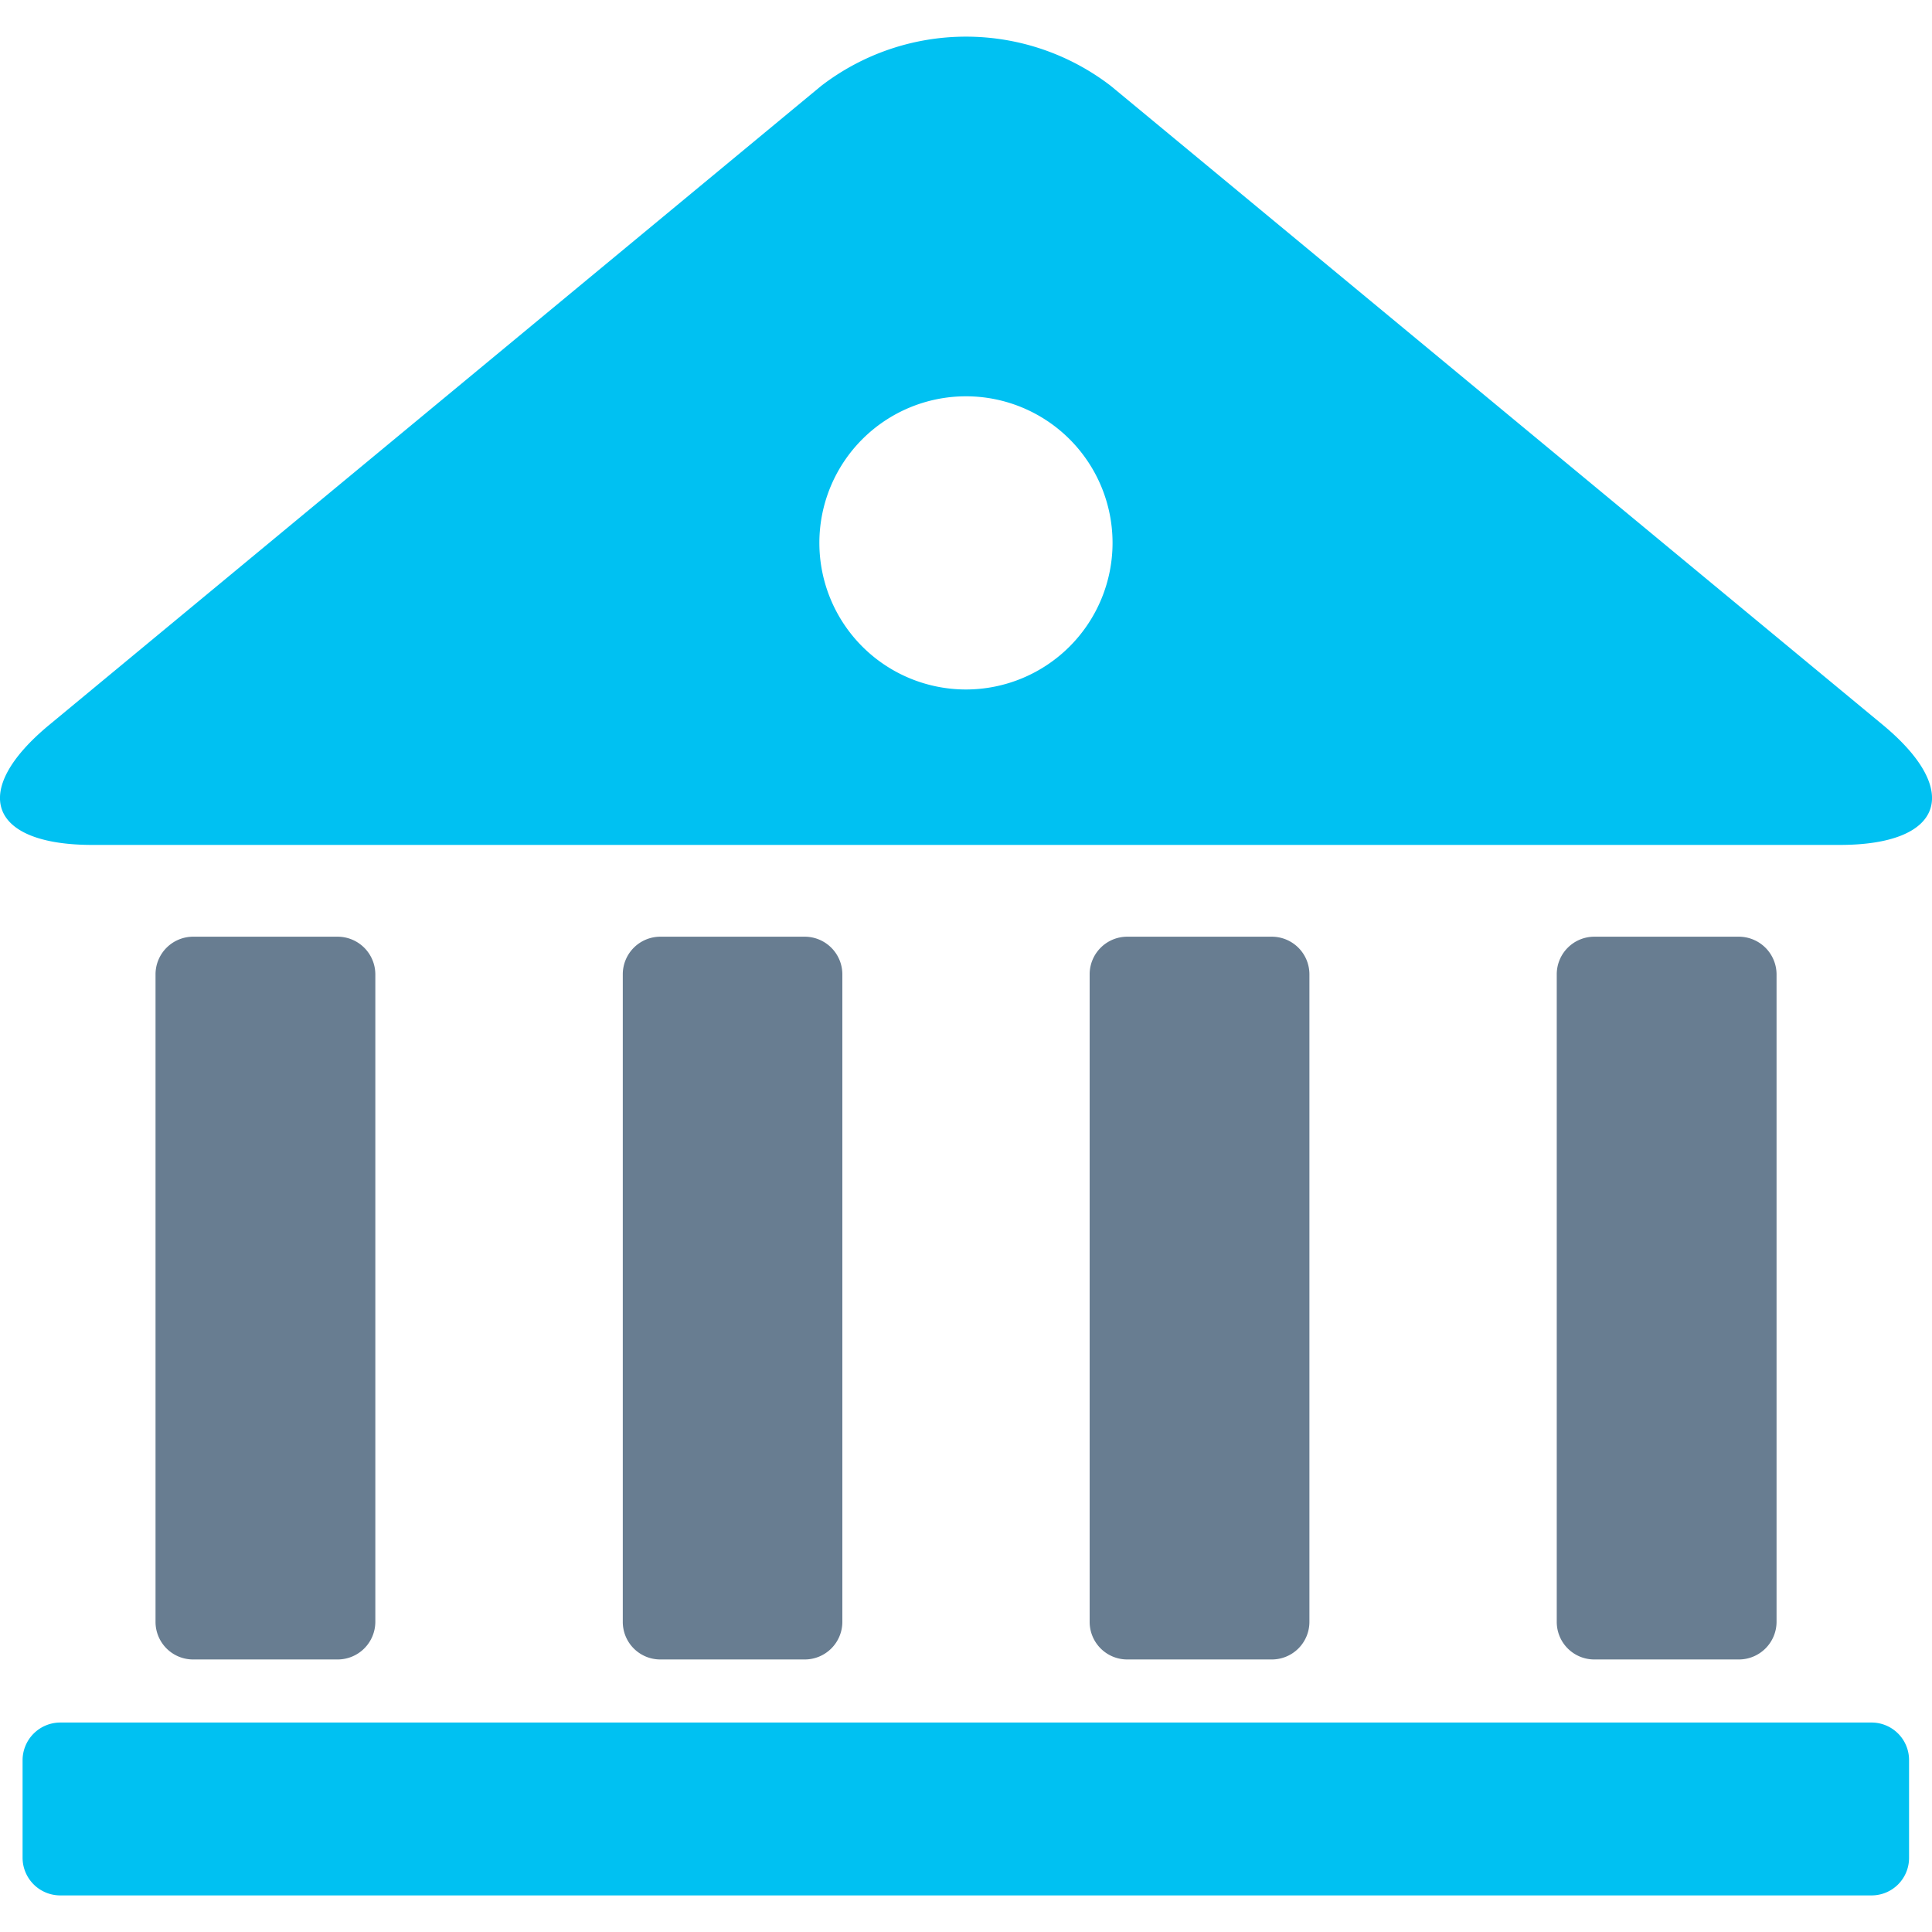 <svg xmlns="http://www.w3.org/2000/svg" xmlns:xlink="http://www.w3.org/1999/xlink" width="48" height="48" viewBox="0 0 48 48">
  <defs>
    <clipPath id="clip-path">
      <rect id="Retângulo_281" data-name="Retângulo 281" width="48" height="48" transform="translate(739 1398)" fill="#fff" stroke="#707070" stroke-width="1"/>
    </clipPath>
  </defs>
  <g id="Grupo_de_máscara_18" data-name="Grupo de máscara 18" transform="translate(-739 -1398)" clip-path="url(#clip-path)">
    <g id="meanicons_x5F_60" transform="translate(738.968 1398.778)">
      <g id="Grupo_83" data-name="Grupo 83">
        <path id="Caminho_51" data-name="Caminho 51" d="M8.418,40.451a.937.937,0,0,0,.939-.933V23.427a.938.938,0,0,0-.939-.933H4.835a.936.936,0,0,0-.939.933V39.518a.934.934,0,0,0,.939.933Z" fill="#687d91"/>
        <path id="Caminho_52" data-name="Caminho 52" d="M46.529,42.018h-45a.938.938,0,0,0-.936.935v2.425a.937.937,0,0,0,.936.935h45a.931.931,0,0,0,.933-.935V42.952A.932.932,0,0,0,46.529,42.018Z" fill="#00c1f2"/>
        <path id="Caminho_53" data-name="Caminho 53" d="M20.027,40.451a.935.935,0,0,0,.933-.933V23.427a.936.936,0,0,0-.933-.933H16.435a.934.934,0,0,0-.93.933V39.518a.932.932,0,0,0,.93.933Z" fill="#687d91"/>
        <path id="Caminho_54" data-name="Caminho 54" d="M43.234,40.451a.937.937,0,0,0,.936-.933V23.427a.939.939,0,0,0-.936-.933H39.641a.934.934,0,0,0-.932.933V39.518a.933.933,0,0,0,.932.933Z" fill="#687d91"/>
        <path id="Caminho_55" data-name="Caminho 55" d="M46.812,17.233,27.632,1.358a5.9,5.9,0,0,0-7.2,0L1.254,17.233c-1.985,1.644-1.5,2.981,1.074,2.981H45.74C48.31,20.214,48.794,18.877,46.812,17.233Zm-22.781-.881a3.642,3.642,0,1,1,3.642-3.644A3.644,3.644,0,0,1,24.031,16.352Z" fill="#00c1f2"/>
        <path id="Caminho_56" data-name="Caminho 56" d="M31.628,40.451a.934.934,0,0,0,.936-.933V23.427a.935.935,0,0,0-.936-.933H28.041a.935.935,0,0,0-.937.933V39.518a.934.934,0,0,0,.937.933Z" fill="#687d91"/>
      </g>
    </g>
  </g>
</svg>
